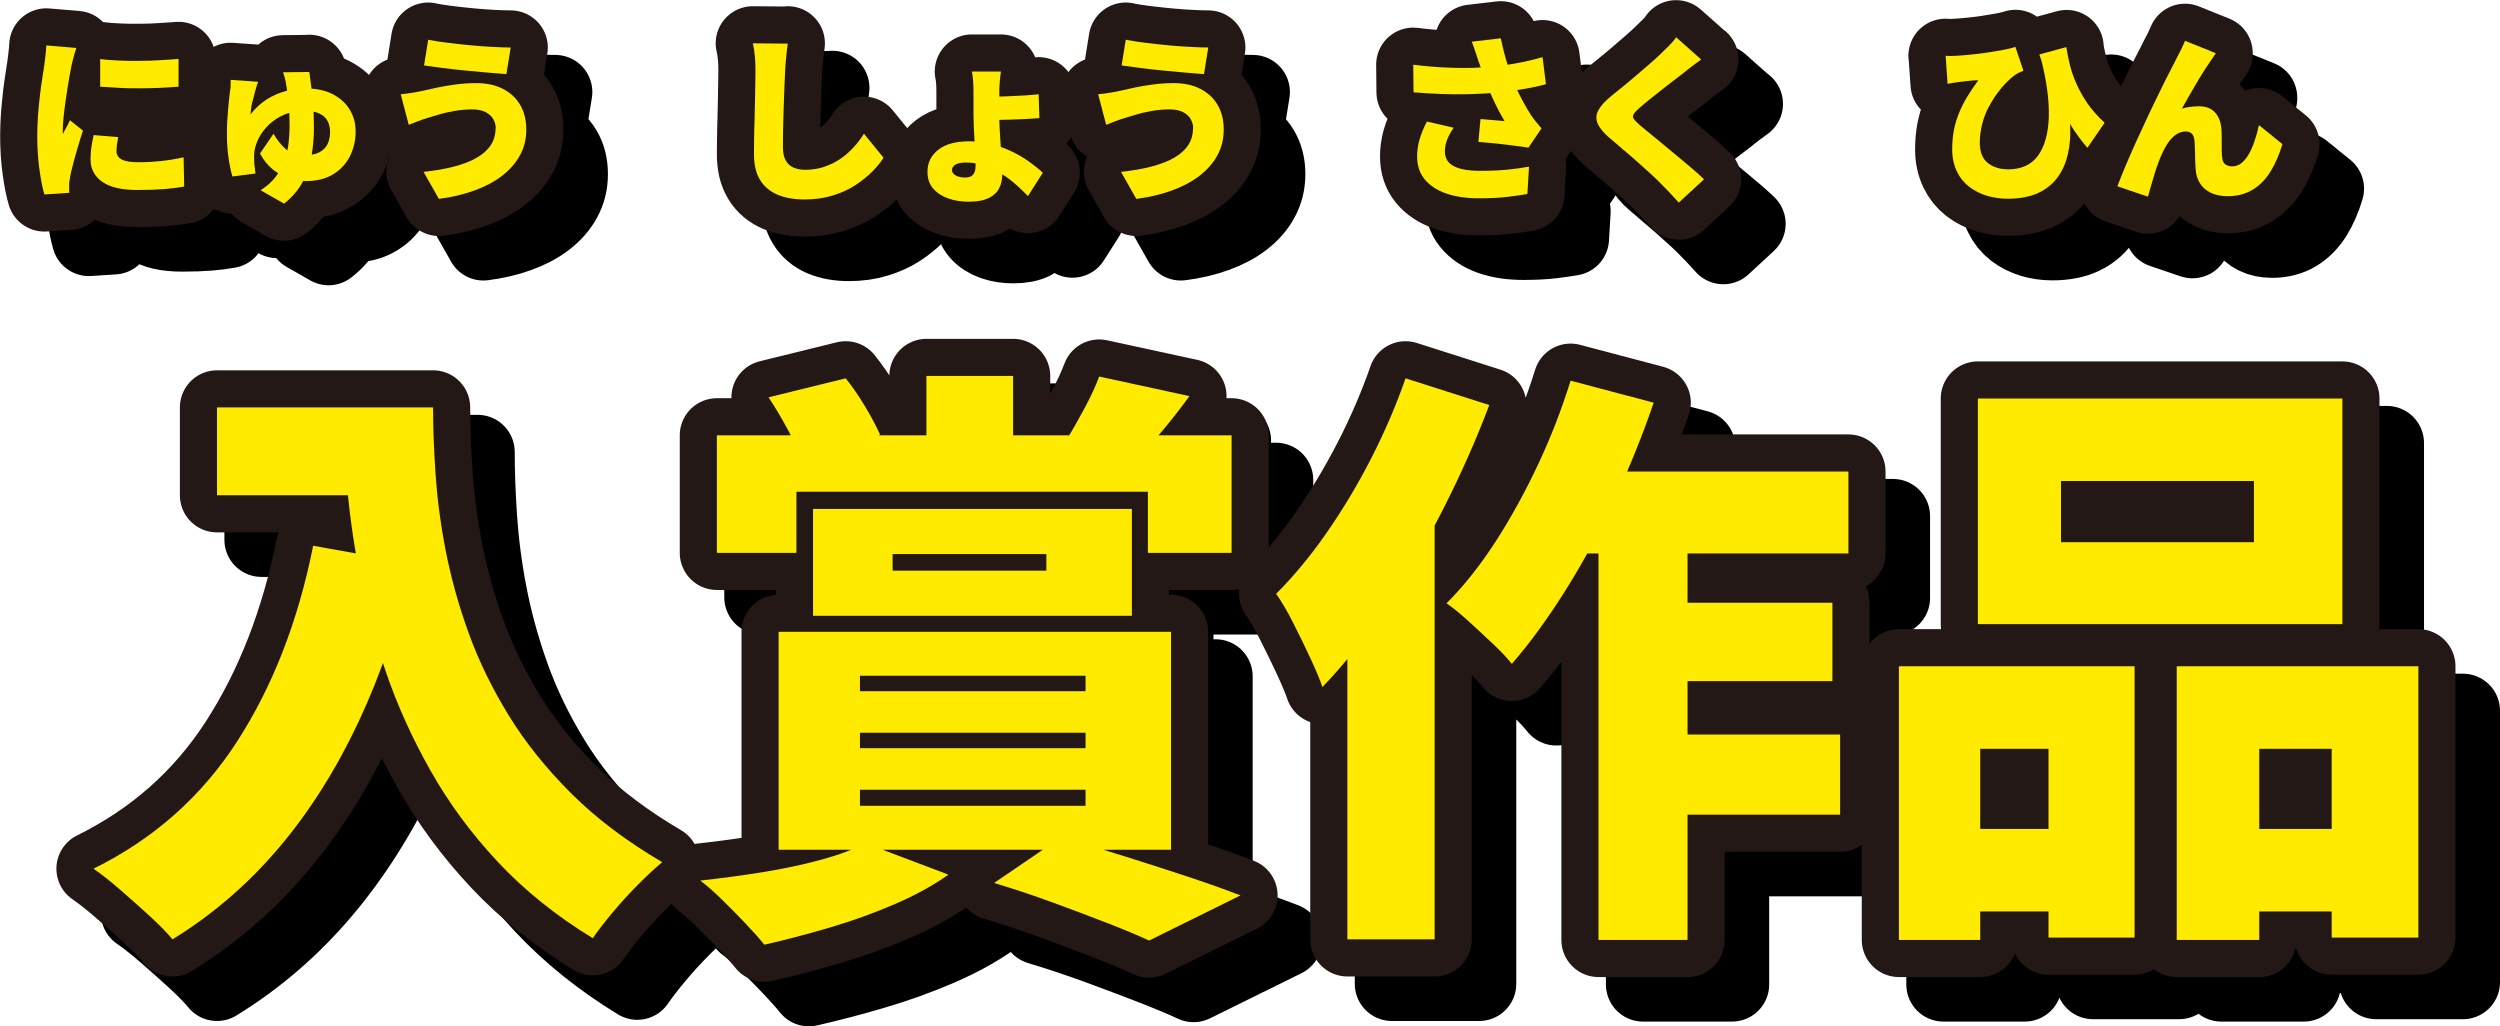 <?xml version="1.0" encoding="UTF-8"?><svg id="b" xmlns="http://www.w3.org/2000/svg" viewBox="0 0 168.44 69.15"><defs><style>.d{stroke:#000;}.d,.e{fill:none;stroke-linecap:round;stroke-linejoin:round;stroke-width:5px;}.e{stroke:#231815;}.f{fill:#ffeb00;}</style></defs><g id="c"><path class="d" d="M24.1,39.77l6.68,1.2c-.91,3.89-2.11,7.45-3.62,10.66-1.51,3.21-3.3,6.05-5.38,8.5s-4.47,4.51-7.16,6.16c-.35-.43-.85-.94-1.5-1.54-.65-.6-1.33-1.2-2.02-1.8-.69-.6-1.29-1.07-1.8-1.42,4.05-2,7.28-4.86,9.68-8.58s4.11-8.11,5.12-13.18ZM17.62,30.45h11.36v5.92h-11.36v-5.92ZM26.14,30.45h6.04c0,1.31.05,2.78.16,4.42.11,1.64.33,3.37.68,5.18.35,1.81.86,3.67,1.54,5.56.68,1.89,1.59,3.76,2.72,5.6,1.13,1.84,2.55,3.6,4.24,5.28,1.69,1.68,3.73,3.21,6.1,4.6-.43.35-.95.83-1.56,1.44-.61.61-1.2,1.25-1.76,1.92-.56.67-1.01,1.25-1.36,1.76-2.45-1.49-4.58-3.2-6.38-5.12-1.8-1.92-3.32-3.98-4.56-6.18-1.24-2.2-2.25-4.43-3.02-6.7-.77-2.27-1.37-4.49-1.78-6.66-.41-2.17-.69-4.21-.84-6.12-.15-1.91-.22-3.57-.22-4.98Z"/><path class="d" d="M61.3,59.81l5.6,2.12c-1.01.72-2.21,1.38-3.6,1.98-1.39.6-2.85,1.13-4.38,1.58-1.53.45-3.01.84-4.42,1.16-.32-.4-.75-.88-1.28-1.44-.53-.56-1.07-1.1-1.6-1.62-.53-.52-1.01-.94-1.44-1.26,1.44-.16,2.87-.35,4.28-.58,1.41-.23,2.72-.51,3.92-.84,1.2-.33,2.17-.7,2.92-1.1ZM51.3,32.33h34.68v7.92h-5.64v-4.12h-23.68v4.12h-5.36v-7.92ZM54.78,29.77l5.2-1.28c.45.56.89,1.2,1.32,1.92.43.72.76,1.35,1,1.88l-5.32,1.64c-.19-.56-.49-1.23-.92-2.02-.43-.79-.85-1.5-1.28-2.14ZM55.46,45.57h26.44v14.68h-26.44v-14.68ZM57.78,37.29h21.48v7.2h-21.48v-7.2ZM60.94,48.53v1.04h15.2v-1.04h-15.2ZM60.94,52.37v1.04h15.2v-1.04h-15.2ZM60.94,56.21v1.08h15.2v-1.08h-15.2ZM63.14,40.33v1.12h10.36v-1.12h-10.36ZM65.42,28.33h5.84v6.84h-5.84v-6.84ZM69.98,62.49l4.52-3.08c1.39.4,2.83.83,4.32,1.3,1.49.47,2.92.93,4.28,1.38,1.36.45,2.52.87,3.48,1.24l-6.16,3.04c-.75-.35-1.69-.74-2.82-1.18-1.13-.44-2.35-.9-3.66-1.38-1.31-.48-2.63-.92-3.96-1.32ZM77.06,28.37l6.08,1.32c-.64.88-1.27,1.68-1.88,2.4-.61.72-1.16,1.35-1.64,1.88l-4.8-1.28c.4-.64.81-1.36,1.24-2.16.43-.8.76-1.52,1-2.16Z"/><path class="d" d="M97.7,28.49l5.64,1.8c-.85,2.27-1.87,4.57-3.06,6.92-1.19,2.35-2.47,4.56-3.86,6.64-1.39,2.08-2.83,3.89-4.32,5.44-.16-.48-.43-1.12-.8-1.92-.37-.8-.77-1.61-1.18-2.42-.41-.81-.79-1.46-1.14-1.94,1.17-1.17,2.3-2.53,3.38-4.08,1.08-1.55,2.08-3.21,3-5,.92-1.79,1.7-3.6,2.34-5.44ZM93.78,39.97l5.88-5.88v32.2h-5.88v-26.32ZM108.82,28.65l5.6,1.48c-.75,2.19-1.63,4.37-2.64,6.54-1.01,2.17-2.11,4.21-3.3,6.1-1.19,1.89-2.39,3.55-3.62,4.96-.29-.37-.71-.82-1.26-1.34-.55-.52-1.1-1.03-1.66-1.54s-1.05-.91-1.48-1.2c1.17-1.17,2.28-2.57,3.32-4.18,1.04-1.61,1.99-3.35,2.86-5.2.87-1.85,1.59-3.73,2.18-5.62ZM108.26,34.77h19.28v5.52h-22.04l2.76-5.52ZM110.7,36.61h6v29.72h-6v-29.72ZM113.62,52.49h13.36v5.4h-13.36v-5.4ZM113.66,43.61h12.8v5.28h-12.8v-5.28Z"/><path class="d" d="M130.94,47.89h15.88v18.28h-5.8v-12.72h-4.6v12.88h-5.48v-18.44ZM133.34,58.85h10.12v5.56h-10.12v-5.56ZM136.26,29.85h24.56v15.2h-24.56v-15.2ZM141.86,35.41v4.12h13v-4.12h-13ZM149.66,47.89h16.28v18.28h-5.84v-12.72h-4.88v12.88h-5.56v-18.44ZM152.26,58.85h10.84v5.56h-10.84v-5.56Z"/><path d="M24.1,39.77l6.68,1.2c-.91,3.89-2.11,7.45-3.62,10.66-1.51,3.21-3.3,6.05-5.38,8.5s-4.47,4.51-7.16,6.16c-.35-.43-.85-.94-1.5-1.54-.65-.6-1.33-1.2-2.02-1.8-.69-.6-1.29-1.07-1.8-1.42,4.05-2,7.28-4.86,9.68-8.58s4.11-8.11,5.12-13.18ZM17.62,30.45h11.36v5.92h-11.36v-5.92ZM26.14,30.45h6.04c0,1.31.05,2.78.16,4.42.11,1.64.33,3.37.68,5.18.35,1.81.86,3.67,1.54,5.56.68,1.89,1.59,3.76,2.72,5.6,1.13,1.84,2.55,3.6,4.24,5.28,1.69,1.68,3.73,3.21,6.1,4.6-.43.35-.95.83-1.56,1.44-.61.61-1.2,1.25-1.76,1.92-.56.67-1.01,1.25-1.36,1.76-2.45-1.49-4.58-3.2-6.38-5.12-1.8-1.92-3.32-3.98-4.56-6.18-1.24-2.2-2.25-4.43-3.02-6.7-.77-2.27-1.37-4.49-1.78-6.66-.41-2.17-.69-4.21-.84-6.12-.15-1.91-.22-3.57-.22-4.98Z"/><path d="M61.3,59.81l5.6,2.12c-1.01.72-2.21,1.38-3.6,1.98-1.39.6-2.85,1.13-4.38,1.58-1.53.45-3.01.84-4.42,1.16-.32-.4-.75-.88-1.28-1.44-.53-.56-1.07-1.1-1.6-1.62-.53-.52-1.01-.94-1.44-1.26,1.44-.16,2.87-.35,4.28-.58,1.41-.23,2.72-.51,3.92-.84,1.2-.33,2.17-.7,2.92-1.1ZM51.3,32.33h34.68v7.92h-5.64v-4.12h-23.68v4.12h-5.36v-7.92ZM54.78,29.77l5.2-1.28c.45.56.89,1.2,1.32,1.92.43.72.76,1.35,1,1.88l-5.32,1.64c-.19-.56-.49-1.23-.92-2.02-.43-.79-.85-1.5-1.28-2.14ZM55.46,45.57h26.44v14.68h-26.44v-14.68ZM57.78,37.29h21.48v7.2h-21.48v-7.2ZM60.94,48.53v1.04h15.2v-1.04h-15.2ZM60.94,52.37v1.04h15.2v-1.04h-15.2ZM60.94,56.21v1.08h15.2v-1.08h-15.2ZM63.14,40.33v1.12h10.36v-1.12h-10.36ZM65.42,28.33h5.84v6.84h-5.84v-6.84ZM69.98,62.49l4.52-3.08c1.39.4,2.83.83,4.32,1.3,1.49.47,2.92.93,4.28,1.38,1.36.45,2.52.87,3.48,1.24l-6.16,3.04c-.75-.35-1.69-.74-2.82-1.18-1.13-.44-2.35-.9-3.66-1.38-1.31-.48-2.63-.92-3.96-1.32ZM77.06,28.37l6.08,1.32c-.64.88-1.27,1.68-1.88,2.4-.61.72-1.16,1.35-1.64,1.88l-4.8-1.28c.4-.64.81-1.36,1.24-2.16.43-.8.76-1.52,1-2.16Z"/><path d="M97.7,28.49l5.64,1.8c-.85,2.27-1.87,4.57-3.06,6.92-1.19,2.35-2.47,4.56-3.86,6.64-1.39,2.08-2.83,3.89-4.32,5.44-.16-.48-.43-1.12-.8-1.92-.37-.8-.77-1.61-1.18-2.42-.41-.81-.79-1.46-1.14-1.94,1.17-1.17,2.3-2.53,3.38-4.08,1.08-1.55,2.08-3.21,3-5,.92-1.79,1.7-3.6,2.34-5.44ZM93.78,39.97l5.88-5.88v32.2h-5.88v-26.32ZM108.82,28.65l5.6,1.48c-.75,2.19-1.63,4.37-2.64,6.54-1.01,2.17-2.11,4.21-3.3,6.1-1.19,1.89-2.39,3.55-3.62,4.96-.29-.37-.71-.82-1.26-1.34-.55-.52-1.1-1.03-1.66-1.54s-1.05-.91-1.48-1.2c1.17-1.17,2.28-2.57,3.32-4.18,1.04-1.61,1.99-3.35,2.86-5.2.87-1.85,1.59-3.73,2.18-5.62ZM108.26,34.77h19.28v5.52h-22.04l2.76-5.52ZM110.7,36.61h6v29.72h-6v-29.72ZM113.62,52.49h13.36v5.4h-13.36v-5.4ZM113.66,43.61h12.8v5.28h-12.8v-5.28Z"/><path d="M130.94,47.89h15.88v18.28h-5.8v-12.72h-4.6v12.88h-5.48v-18.44ZM133.34,58.85h10.12v5.56h-10.12v-5.56ZM136.26,29.85h24.56v15.2h-24.56v-15.2ZM141.86,35.41v4.12h13v-4.12h-13ZM149.66,47.89h16.28v18.28h-5.84v-12.72h-4.88v12.88h-5.56v-18.44ZM152.26,58.85h10.84v5.56h-10.84v-5.56Z"/><path class="e" d="M21.1,36.77l6.68,1.2c-.91,3.89-2.11,7.45-3.62,10.66-1.51,3.21-3.3,6.05-5.38,8.5s-4.47,4.51-7.16,6.16c-.35-.43-.85-.94-1.5-1.54-.65-.6-1.33-1.2-2.02-1.8-.69-.6-1.29-1.07-1.8-1.42,4.05-2,7.28-4.86,9.68-8.58s4.11-8.11,5.12-13.18ZM14.62,27.45h11.36v5.92h-11.36v-5.92ZM23.14,27.45h6.04c0,1.31.05,2.78.16,4.42.11,1.64.33,3.37.68,5.18.35,1.81.86,3.67,1.54,5.56.68,1.89,1.59,3.76,2.72,5.6,1.13,1.84,2.55,3.6,4.24,5.28,1.69,1.68,3.73,3.21,6.1,4.6-.43.35-.95.83-1.56,1.44-.61.61-1.2,1.25-1.76,1.92-.56.67-1.01,1.25-1.36,1.76-2.45-1.49-4.58-3.2-6.38-5.12-1.8-1.92-3.32-3.98-4.56-6.18-1.24-2.2-2.25-4.43-3.02-6.7-.77-2.27-1.37-4.49-1.78-6.66-.41-2.17-.69-4.21-.84-6.12-.15-1.91-.22-3.57-.22-4.98Z"/><path class="e" d="M58.3,56.81l5.6,2.12c-1.01.72-2.21,1.38-3.6,1.98-1.39.6-2.85,1.13-4.38,1.58-1.53.45-3.01.84-4.42,1.16-.32-.4-.75-.88-1.28-1.44-.53-.56-1.07-1.1-1.6-1.62-.53-.52-1.01-.94-1.44-1.26,1.44-.16,2.87-.35,4.28-.58,1.41-.23,2.72-.51,3.92-.84,1.2-.33,2.17-.7,2.92-1.1ZM48.3,29.33h34.68v7.92h-5.64v-4.12h-23.68v4.12h-5.36v-7.92ZM51.78,26.77l5.2-1.28c.45.56.89,1.2,1.32,1.92.43.72.76,1.35,1,1.88l-5.32,1.64c-.19-.56-.49-1.23-.92-2.02-.43-.79-.85-1.5-1.28-2.14ZM52.46,42.57h26.44v14.68h-26.44v-14.68ZM54.78,34.29h21.48v7.2h-21.48v-7.2ZM57.94,45.53v1.04h15.2v-1.04h-15.2ZM57.94,49.37v1.04h15.2v-1.04h-15.2ZM57.94,53.21v1.08h15.2v-1.08h-15.2ZM60.14,37.33v1.12h10.36v-1.12h-10.36ZM62.42,25.33h5.84v6.84h-5.84v-6.84ZM66.98,59.49l4.52-3.08c1.39.4,2.83.83,4.32,1.3,1.49.47,2.92.93,4.28,1.38,1.36.45,2.52.87,3.48,1.24l-6.16,3.04c-.75-.35-1.69-.74-2.82-1.18-1.13-.44-2.35-.9-3.66-1.38-1.31-.48-2.63-.92-3.96-1.32ZM74.06,25.37l6.08,1.32c-.64.88-1.27,1.68-1.88,2.4-.61.72-1.16,1.35-1.64,1.88l-4.8-1.28c.4-.64.81-1.36,1.24-2.16.43-.8.76-1.52,1-2.16Z"/><path class="e" d="M94.7,25.49l5.64,1.8c-.85,2.27-1.87,4.57-3.06,6.92-1.19,2.35-2.47,4.56-3.86,6.64-1.39,2.08-2.83,3.89-4.32,5.44-.16-.48-.43-1.12-.8-1.92-.37-.8-.77-1.61-1.18-2.42-.41-.81-.79-1.46-1.14-1.94,1.17-1.17,2.3-2.53,3.38-4.08,1.08-1.55,2.08-3.21,3-5,.92-1.79,1.7-3.6,2.34-5.44ZM90.78,36.97l5.88-5.88v32.2h-5.88v-26.32ZM105.82,25.65l5.6,1.48c-.75,2.19-1.63,4.37-2.64,6.54-1.01,2.17-2.11,4.21-3.3,6.1-1.19,1.89-2.39,3.55-3.62,4.96-.29-.37-.71-.82-1.26-1.34-.55-.52-1.1-1.03-1.66-1.54s-1.05-.91-1.48-1.2c1.17-1.17,2.28-2.57,3.32-4.18,1.04-1.61,1.99-3.35,2.86-5.2.87-1.85,1.59-3.73,2.18-5.62ZM105.26,31.77h19.28v5.52h-22.04l2.76-5.52ZM107.7,33.61h6v29.72h-6v-29.72ZM110.62,49.49h13.36v5.4h-13.36v-5.4ZM110.66,40.61h12.8v5.28h-12.8v-5.28Z"/><path class="e" d="M127.94,44.89h15.88v18.28h-5.8v-12.72h-4.6v12.88h-5.48v-18.44ZM130.34,55.85h10.12v5.56h-10.12v-5.56ZM133.26,26.85h24.56v15.2h-24.56v-15.2ZM138.86,32.41v4.12h13v-4.12h-13ZM146.66,44.89h16.28v18.28h-5.84v-12.72h-4.88v12.88h-5.56v-18.44ZM149.26,55.85h10.84v5.56h-10.84v-5.56Z"/><path class="f" d="M21.1,36.77l6.68,1.2c-.91,3.89-2.11,7.45-3.62,10.66-1.51,3.21-3.3,6.05-5.38,8.5s-4.47,4.51-7.16,6.16c-.35-.43-.85-.94-1.5-1.54-.65-.6-1.33-1.2-2.02-1.8-.69-.6-1.29-1.07-1.8-1.42,4.05-2,7.28-4.86,9.68-8.58s4.11-8.11,5.12-13.18ZM14.62,27.45h11.36v5.92h-11.36v-5.92ZM23.14,27.45h6.04c0,1.31.05,2.78.16,4.42.11,1.64.33,3.37.68,5.18.35,1.81.86,3.67,1.54,5.56.68,1.89,1.59,3.76,2.72,5.6,1.13,1.84,2.55,3.6,4.24,5.28,1.69,1.68,3.73,3.21,6.1,4.6-.43.35-.95.83-1.56,1.44-.61.61-1.2,1.25-1.76,1.92-.56.67-1.01,1.25-1.36,1.76-2.45-1.49-4.58-3.2-6.38-5.12-1.8-1.92-3.32-3.98-4.56-6.18-1.24-2.2-2.25-4.43-3.02-6.7-.77-2.27-1.37-4.49-1.78-6.66-.41-2.17-.69-4.21-.84-6.12-.15-1.91-.22-3.57-.22-4.98Z"/><path class="f" d="M58.3,56.81l5.6,2.12c-1.01.72-2.21,1.38-3.6,1.98-1.39.6-2.85,1.13-4.38,1.58-1.53.45-3.01.84-4.42,1.16-.32-.4-.75-.88-1.28-1.44-.53-.56-1.07-1.1-1.6-1.62-.53-.52-1.01-.94-1.44-1.26,1.44-.16,2.87-.35,4.28-.58,1.41-.23,2.72-.51,3.92-.84,1.2-.33,2.17-.7,2.92-1.1ZM48.3,29.33h34.68v7.92h-5.64v-4.12h-23.68v4.12h-5.36v-7.92ZM51.78,26.77l5.2-1.28c.45.56.89,1.2,1.32,1.92.43.72.76,1.35,1,1.88l-5.32,1.64c-.19-.56-.49-1.23-.92-2.02-.43-.79-.85-1.5-1.28-2.14ZM52.46,42.57h26.44v14.68h-26.44v-14.68ZM54.78,34.29h21.48v7.2h-21.48v-7.2ZM57.94,45.53v1.04h15.2v-1.04h-15.2ZM57.94,49.37v1.04h15.2v-1.04h-15.2ZM57.94,53.21v1.08h15.2v-1.08h-15.2ZM60.14,37.33v1.12h10.36v-1.12h-10.36ZM62.42,25.33h5.84v6.84h-5.84v-6.84ZM66.98,59.49l4.52-3.08c1.39.4,2.83.83,4.32,1.3,1.49.47,2.92.93,4.28,1.38,1.36.45,2.52.87,3.48,1.24l-6.16,3.04c-.75-.35-1.69-.74-2.82-1.18-1.13-.44-2.35-.9-3.66-1.38-1.31-.48-2.63-.92-3.96-1.32ZM74.06,25.37l6.08,1.32c-.64.88-1.27,1.68-1.88,2.4-.61.72-1.16,1.35-1.64,1.88l-4.8-1.28c.4-.64.81-1.36,1.24-2.16.43-.8.76-1.52,1-2.16Z"/><path class="f" d="M94.7,25.49l5.64,1.8c-.85,2.27-1.87,4.57-3.06,6.92-1.19,2.35-2.47,4.56-3.86,6.64-1.39,2.08-2.83,3.89-4.32,5.44-.16-.48-.43-1.12-.8-1.92-.37-.8-.77-1.61-1.18-2.42-.41-.81-.79-1.46-1.14-1.94,1.17-1.17,2.3-2.53,3.38-4.08,1.08-1.55,2.08-3.21,3-5,.92-1.79,1.7-3.6,2.34-5.44ZM90.78,36.97l5.88-5.88v32.2h-5.88v-26.32ZM105.82,25.65l5.6,1.48c-.75,2.19-1.63,4.37-2.64,6.54-1.01,2.17-2.11,4.21-3.3,6.1-1.19,1.89-2.39,3.55-3.62,4.96-.29-.37-.71-.82-1.26-1.34-.55-.52-1.1-1.03-1.66-1.54s-1.05-.91-1.48-1.2c1.17-1.17,2.28-2.57,3.32-4.18,1.04-1.61,1.99-3.35,2.86-5.2.87-1.85,1.59-3.73,2.18-5.62ZM105.26,31.77h19.28v5.52h-22.04l2.76-5.52ZM107.7,33.61h6v29.72h-6v-29.72ZM110.62,49.49h13.36v5.4h-13.36v-5.4ZM110.66,40.61h12.8v5.28h-12.8v-5.28Z"/><path class="f" d="M127.94,44.89h15.88v18.28h-5.8v-12.72h-4.6v12.88h-5.48v-18.44ZM130.34,55.85h10.12v5.56h-10.12v-5.56ZM133.26,26.85h24.56v15.2h-24.56v-15.2ZM138.86,32.41v4.12h13v-4.12h-13ZM146.66,44.89h16.28v18.28h-5.84v-12.72h-4.88v12.88h-5.56v-18.44ZM149.26,55.85h10.84v5.56h-10.84v-5.56Z"/><path class="d" d="M8.14,6.24c-.03.09-.07.22-.12.38-.05.17-.09.33-.13.49-.04.16-.07.28-.08.35-.02.13-.06.32-.11.58-.05.26-.1.55-.15.88-.05.33-.1.67-.15,1.02s-.09.68-.12,1c-.03.32-.05.59-.05.81v.13c0,.07,0,.12.01.14.06-.11.11-.22.16-.31s.1-.19.16-.29c.05-.1.1-.21.15-.32l.88.7c-.12.36-.24.74-.35,1.13-.12.39-.22.76-.31,1.1-.09.34-.16.63-.2.85-.02.09-.03.19-.05.31s-.02.21-.02.26v.25c0,.1,0,.2.01.29l-1.68.11c-.12-.4-.23-.95-.33-1.66s-.15-1.47-.15-2.29c0-.46.02-.92.05-1.38.04-.46.08-.91.13-1.34.05-.43.1-.81.16-1.16.05-.34.09-.63.13-.85.02-.18.05-.4.08-.65.03-.25.05-.48.06-.71l2.03.17ZM10.97,12.23c-.04.19-.07.36-.09.5s-.03.3-.03.46c0,.13.03.24.1.34s.16.17.28.23c.12.06.28.1.46.13.18.03.4.04.65.04.54,0,1.04-.03,1.51-.08.47-.05.97-.13,1.52-.25l.04,1.97c-.39.07-.84.13-1.34.17s-1.11.06-1.82.06c-1.05,0-1.83-.18-2.36-.55-.52-.37-.79-.87-.79-1.51,0-.26.02-.52.05-.78.04-.26.09-.55.16-.86l1.66.14ZM9.74,6.98c.39.05.82.08,1.3.1.47.02.95.03,1.43.02.48,0,.95-.02,1.39-.05s.83-.05,1.17-.08v1.87c-.39.03-.81.06-1.26.08-.45.02-.9.03-1.37.03s-.92,0-1.37-.03-.88-.05-1.28-.08v-1.86Z"/><path class="d" d="M20.38,8.54c-.05.13-.09.26-.13.4-.04.14-.07.24-.09.32-.02.1-.05.21-.08.32-.03.11-.06.22-.09.34-.03.12-.05.25-.07.38-.02.13-.03.27-.04.41.32-.42.69-.76,1.1-1.02.41-.26.85-.44,1.3-.56.46-.12.9-.17,1.34-.17.7,0,1.29.13,1.79.38.5.26.88.6,1.15,1.04s.4.93.4,1.49c0,.59-.13,1.14-.38,1.65-.26.51-.63.92-1.13,1.22-.5.31-1.12.46-1.85.46-.38,0-.77-.07-1.16-.2-.39-.13-.76-.34-1.09-.61s-.61-.63-.83-1.05l.91-1.33c.23.42.51.76.83,1.04.32.28.74.41,1.25.41.42,0,.76-.07,1.01-.2.25-.13.43-.32.55-.55.11-.24.17-.51.17-.83,0-.27-.06-.51-.17-.73-.11-.21-.29-.38-.55-.5s-.59-.19-1-.19c-.5,0-.96.09-1.36.26-.4.17-.74.4-1.03.67-.29.28-.52.57-.68.89-.17.32-.27.63-.31.94,0,.08-.01.15-.02.2,0,.06,0,.12,0,.19,0,.05,0,.14.01.28,0,.14.02.29.04.44.02.15.03.27.05.36l-1.56.2c-.11-.37-.2-.8-.27-1.31-.07-.5-.1-1-.1-1.49,0-.31,0-.61.02-.91s.04-.57.06-.83c.02-.26.05-.5.07-.72s.05-.4.07-.56c.02-.11.03-.23.03-.37,0-.13,0-.24,0-.32l1.85.13ZM23.84,7.84c.04.25.08.57.13.97.05.4.09.85.13,1.34.04.49.05.99.05,1.51,0,.58-.05,1.18-.15,1.79-.1.61-.29,1.2-.58,1.76s-.72,1.07-1.28,1.51l-1.58-.9c.45-.29.8-.61,1.06-.97.26-.36.45-.73.58-1.12.13-.39.21-.77.25-1.16s.06-.74.06-1.08c0-.53-.02-1.05-.07-1.58-.05-.52-.11-.97-.18-1.34-.02-.13-.05-.25-.08-.35-.03-.11-.07-.23-.11-.35l1.78-.02Z"/><path class="d" d="M36.4,11.64c0-.22-.06-.43-.17-.62-.11-.19-.28-.35-.52-.47s-.53-.18-.89-.18c-.42,0-.83.04-1.23.11-.4.07-.75.15-1.06.25-.31.09-.56.17-.74.22-.17.05-.37.12-.61.21-.24.09-.45.17-.64.25l-.54-2.06c.22-.02.47-.05.73-.09s.5-.09.7-.13c.3-.07.65-.15,1.03-.23.38-.08.8-.15,1.25-.21.45-.06.91-.09,1.38-.09.67,0,1.26.12,1.76.37.5.25.9.6,1.18,1.07.28.46.43,1.02.43,1.68s-.14,1.22-.43,1.75c-.28.52-.69.98-1.21,1.38s-1.15.73-1.87.99c-.72.26-1.51.45-2.38.56l-1.03-1.82c.75-.08,1.43-.2,2.03-.35.6-.16,1.11-.35,1.53-.59s.74-.52.96-.85c.22-.33.33-.71.33-1.14ZM31.86,5.68c.36.07.79.14,1.28.2s1.01.12,1.54.17c.53.05,1.04.09,1.52.11.48.03.88.04,1.21.04l-.29,1.79c-.36-.02-.78-.06-1.27-.1s-.99-.09-1.52-.14c-.52-.05-1.03-.11-1.51-.17s-.9-.12-1.25-.17l.28-1.74Z"/><path class="d" d="M56.08,5.92c-.04.28-.08.59-.11.92-.03.34-.06.64-.07.9-.02.31-.03.69-.05,1.15-.02.45-.03.92-.05,1.42-.02.49-.03.97-.04,1.43s-.01.85-.01,1.18c0,.38.07.69.2.91.13.22.31.38.53.47.22.09.47.14.74.14.46,0,.89-.06,1.28-.19s.75-.3,1.08-.52c.33-.22.63-.48.9-.77s.52-.61.73-.95l1.32,1.62c-.18.29-.43.59-.75.92-.32.32-.7.63-1.14.92-.44.29-.95.52-1.53.7-.58.18-1.21.27-1.91.27s-1.3-.11-1.81-.32c-.51-.22-.91-.55-1.18-1-.28-.45-.41-1.03-.41-1.72,0-.3,0-.66.01-1.07,0-.41.02-.84.03-1.3.01-.45.02-.89.03-1.33,0-.43.02-.82.02-1.16,0-.34.01-.6.01-.77,0-.33-.01-.65-.04-.97-.03-.32-.07-.61-.14-.88l2.34.02Z"/><path class="d" d="M70.44,7.83c-.02.13-.05.31-.07.56-.02.24-.04.49-.04.73v1.75c0,.24.01.54.03.9.02.36.04.74.07,1.13.02.39.05.76.07,1.09s.03.6.03.79c0,.31-.07.61-.2.88-.13.28-.36.5-.69.67-.33.17-.79.26-1.38.26-.49,0-.94-.07-1.37-.22-.42-.15-.76-.37-1.02-.67s-.38-.68-.38-1.13c0-.62.25-1.11.74-1.49s1.19-.56,2.08-.56c.54,0,1.06.07,1.55.2.49.14.95.31,1.38.52.43.21.81.44,1.15.69s.63.48.87.71l-1,1.57c-.23-.24-.5-.49-.79-.76-.3-.26-.62-.51-.97-.73-.35-.22-.73-.41-1.13-.55-.4-.14-.83-.22-1.29-.22-.32,0-.56.05-.71.14-.15.1-.23.22-.23.37,0,.14.08.26.25.36.17.1.38.14.64.14.24,0,.42-.06.53-.19.11-.12.17-.32.17-.59,0-.23,0-.5-.02-.79-.01-.3-.03-.6-.05-.92s-.04-.63-.05-.94c-.01-.31-.02-.59-.02-.83v-1.57c0-.26-.01-.52-.03-.76-.02-.24-.05-.42-.08-.55h1.96ZM69.56,9.52c.13,0,.33,0,.59-.01.27,0,.57-.02.9-.03.33-.01.67-.03,1.01-.05.34-.02.65-.05.92-.08l.05,1.61c-.27.02-.58.04-.92.06-.34.02-.68.03-1.02.04-.34.01-.64.02-.91.02-.27,0-.47,0-.61,0v-1.57Z"/><path class="d" d="M83.39,11.64c0-.22-.06-.43-.17-.62-.11-.19-.28-.35-.52-.47s-.53-.18-.89-.18c-.42,0-.83.04-1.23.11-.4.07-.75.15-1.06.25-.31.09-.56.17-.74.22-.17.05-.37.12-.61.21-.24.09-.45.17-.64.25l-.54-2.06c.22-.02.47-.05.73-.09s.5-.09.7-.13c.3-.07.65-.15,1.03-.23.38-.08.8-.15,1.25-.21.45-.06.91-.09,1.38-.09.67,0,1.26.12,1.76.37.5.25.9.6,1.18,1.07.28.46.43,1.02.43,1.68s-.14,1.22-.43,1.75c-.28.52-.69.98-1.21,1.38s-1.15.73-1.87.99c-.72.26-1.51.45-2.38.56l-1.03-1.82c.75-.08,1.43-.2,2.03-.35.6-.16,1.11-.35,1.53-.59s.74-.52.96-.85c.22-.33.33-.71.33-1.14ZM78.86,5.68c.36.07.79.14,1.28.2s1.01.12,1.54.17c.53.05,1.04.09,1.52.11.48.03.88.04,1.21.04l-.29,1.79c-.36-.02-.78-.06-1.27-.1s-.99-.09-1.52-.14c-.52-.05-1.03-.11-1.51-.17s-.9-.12-1.25-.17l.28-1.74Z"/><path class="d" d="M98.22,7.36c.79.1,1.52.16,2.19.19.67.03,1.29.04,1.86.02.57-.02,1.1-.06,1.59-.11.38-.05.75-.1,1.1-.16.35-.06.69-.13,1.01-.2.33-.08.65-.16.96-.25l.23,1.82c-.25.07-.52.14-.82.2s-.61.12-.93.17c-.32.05-.65.1-.99.14-.82.1-1.73.15-2.71.17-.98.02-2.14-.02-3.47-.13l-.02-1.86ZM100.95,11.6c-.2.28-.35.55-.45.82s-.15.53-.15.77c0,.46.2.8.61,1.01.4.21,1,.31,1.78.31.68,0,1.29-.03,1.83-.08.54-.06,1.02-.12,1.45-.2l-.11,1.84c-.32.06-.76.12-1.31.19-.56.07-1.21.1-1.97.1-.85,0-1.58-.11-2.21-.33-.62-.22-1.1-.54-1.44-.96-.34-.42-.5-.93-.5-1.52,0-.38.05-.76.16-1.14.11-.38.27-.78.5-1.22l1.82.42ZM102.58,7.01c-.05-.14-.11-.32-.18-.54-.07-.22-.15-.44-.24-.66l1.96-.23c.07.35.15.69.23,1s.17.62.27.91c.1.29.19.56.29.82.18.49.4.96.64,1.41.24.45.44.79.6,1.03.11.17.23.33.35.47.12.15.24.29.36.43l-.88,1.3c-.18-.03-.41-.07-.68-.1-.27-.04-.56-.07-.87-.11-.31-.04-.63-.07-.94-.1-.32-.03-.61-.06-.88-.08l.14-1.54c.18.02.38.03.59.05.21.02.4.03.59.05.18.02.33.03.44.04-.13-.22-.26-.47-.41-.74-.14-.27-.28-.56-.42-.86-.14-.3-.26-.61-.38-.92-.13-.33-.24-.63-.33-.9s-.17-.51-.25-.71Z"/><path class="d" d="M117.63,7c-.22.16-.44.32-.64.47-.2.15-.38.3-.54.43-.19.14-.42.32-.68.52-.26.2-.54.41-.82.64-.28.22-.56.44-.82.65-.26.21-.49.4-.68.57-.19.17-.32.3-.38.41s-.06.21,0,.31c.07.1.2.24.39.41.16.14.37.31.64.53.27.22.56.46.89.73.32.27.66.54,1,.83.34.28.67.56.99.83s.59.52.83.75l-1.7,1.57c-.38-.43-.78-.85-1.18-1.25-.17-.18-.39-.39-.67-.65-.28-.26-.58-.53-.91-.82s-.66-.58-1-.86c-.33-.29-.63-.55-.91-.78-.41-.35-.67-.68-.8-.97-.12-.3-.11-.59.05-.89.16-.3.45-.62.87-.96.24-.19.51-.41.8-.65.3-.24.6-.5.91-.76.31-.26.6-.51.88-.76.28-.24.52-.46.72-.65.21-.2.41-.4.61-.6.2-.2.35-.38.45-.54l1.69,1.5Z"/><path class="d" d="M134.08,6.76c.23.02.46.02.7,0,.3-.02.63-.04,1-.08.37-.04.75-.08,1.13-.14s.74-.12,1.07-.18c.33-.06.6-.13.81-.2l.54,1.61c-.09.03-.18.07-.29.12-.1.05-.2.1-.29.17-.18.13-.37.3-.58.51s-.42.46-.62.74c-.21.28-.4.6-.58.94s-.32.72-.42,1.12c-.1.4-.16.82-.16,1.26,0,.31.05.58.14.8.09.22.22.41.4.55s.37.25.61.32c.23.07.48.11.76.11.89,0,1.56-.31,2.01-.92.45-.62.69-1.48.73-2.6.03-1.12-.14-2.43-.53-3.94l1.72,2.68c.14.62.22,1.26.25,1.9.03.64-.02,1.25-.15,1.83s-.35,1.1-.67,1.55-.76.82-1.31,1.08c-.55.26-1.24.4-2.08.4-.49,0-.96-.07-1.4-.2-.45-.14-.85-.34-1.2-.61s-.63-.62-.83-1.04-.31-.91-.31-1.48c0-.45.04-.87.11-1.27.08-.4.19-.78.34-1.15.15-.37.33-.74.55-1.1.22-.37.47-.74.76-1.13-.13,0-.28,0-.44.02-.17.02-.33.03-.49.05-.16.02-.29.03-.39.05-.14.02-.26.03-.37.05s-.23.04-.38.07l-.13-1.87ZM142.22,6.18c.06.38.14.78.24,1.19s.25.84.44,1.27.44.88.74,1.32c.31.44.69.88,1.16,1.31l-1.16,1.69c-.43-.5-.84-1.06-1.22-1.69-.38-.63-.74-1.33-1.07-2.1-.33-.77-.65-1.6-.95-2.5l1.84-.5Z"/><path class="d" d="M152.28,6.62c-.06.08-.13.17-.19.27-.06.1-.13.19-.19.28-.15.22-.31.45-.47.71-.16.26-.33.53-.49.81-.16.28-.32.56-.48.83-.16.28-.31.54-.45.8.18-.06.37-.1.56-.12.19-.02.38-.04.58-.04.48,0,.85.14,1.1.43.26.28.4.69.43,1.21,0,.14.01.33.01.57s0,.47,0,.71c0,.24.02.44.04.59.02.2.1.34.23.42.13.08.27.12.43.12.22,0,.42-.07.6-.2.18-.14.35-.33.5-.58s.28-.55.4-.89c.12-.34.22-.71.31-1.11l1.58,1.28c-.21.71-.48,1.33-.81,1.86-.33.53-.74.94-1.21,1.22s-1.03.43-1.67.43c-.45,0-.83-.08-1.15-.24-.32-.16-.56-.37-.72-.64-.16-.26-.26-.56-.28-.88-.02-.21-.03-.44-.04-.71,0-.26-.01-.52-.02-.76,0-.24-.01-.42-.03-.55-.02-.18-.07-.33-.17-.43-.1-.1-.24-.15-.43-.15-.24,0-.46.08-.67.23-.21.15-.4.36-.56.62-.17.26-.32.56-.46.89-.07.18-.15.38-.23.61-.08.23-.16.47-.23.73-.07.25-.14.49-.21.72-.07.23-.13.43-.17.59l-2.06-.7c.15-.4.34-.86.55-1.37.22-.51.45-1.05.71-1.62.26-.57.52-1.13.78-1.69.26-.56.52-1.08.76-1.58.24-.5.46-.94.65-1.31.19-.37.34-.65.44-.85.08-.17.18-.37.3-.59s.24-.49.37-.79l2.06.83Z"/><path d="M8.14,6.24c-.03.09-.07.22-.12.38-.05.17-.09.33-.13.49-.04.16-.07.28-.08.35-.02.13-.06.32-.11.58-.05.26-.1.55-.15.88-.05.33-.1.67-.15,1.02s-.09.68-.12,1c-.03.32-.05.59-.05.81v.13c0,.07,0,.12.01.14.06-.11.11-.22.16-.31s.1-.19.16-.29c.05-.1.1-.21.15-.32l.88.7c-.12.36-.24.74-.35,1.13-.12.39-.22.76-.31,1.1-.09.34-.16.63-.2.85-.02.09-.03.19-.05.31s-.02.21-.02.26v.25c0,.1,0,.2.01.29l-1.68.11c-.12-.4-.23-.95-.33-1.66s-.15-1.47-.15-2.29c0-.46.02-.92.05-1.38.04-.46.08-.91.13-1.34.05-.43.1-.81.16-1.16.05-.34.09-.63.13-.85.02-.18.05-.4.08-.65.03-.25.05-.48.06-.71l2.03.17ZM10.97,12.23c-.04.19-.07.36-.09.5s-.03.3-.03.46c0,.13.03.24.1.34s.16.17.28.23c.12.06.28.1.46.13.18.03.4.04.65.04.54,0,1.04-.03,1.51-.08.47-.05.97-.13,1.52-.25l.04,1.97c-.39.07-.84.13-1.34.17s-1.11.06-1.82.06c-1.05,0-1.83-.18-2.36-.55-.52-.37-.79-.87-.79-1.51,0-.26.02-.52.05-.78.04-.26.09-.55.16-.86l1.66.14ZM9.74,6.98c.39.05.82.08,1.3.1.47.02.95.03,1.43.02.48,0,.95-.02,1.39-.05s.83-.05,1.17-.08v1.87c-.39.03-.81.06-1.26.08-.45.02-.9.03-1.37.03s-.92,0-1.37-.03-.88-.05-1.28-.08v-1.86Z"/><path d="M20.38,8.54c-.05.13-.09.26-.13.4-.04.14-.07.24-.09.32-.02.1-.05.21-.08.32-.03.11-.06.22-.09.34-.03.12-.05.25-.07.38-.02.13-.03.27-.04.41.32-.42.69-.76,1.1-1.02.41-.26.85-.44,1.3-.56.46-.12.9-.17,1.34-.17.7,0,1.29.13,1.79.38.5.26.88.6,1.15,1.04s.4.93.4,1.49c0,.59-.13,1.14-.38,1.65-.26.51-.63.92-1.13,1.22-.5.31-1.12.46-1.85.46-.38,0-.77-.07-1.16-.2-.39-.13-.76-.34-1.09-.61s-.61-.63-.83-1.05l.91-1.33c.23.42.51.76.83,1.04.32.28.74.41,1.25.41.42,0,.76-.07,1.01-.2.25-.13.43-.32.55-.55.11-.24.17-.51.17-.83,0-.27-.06-.51-.17-.73-.11-.21-.29-.38-.55-.5s-.59-.19-1-.19c-.5,0-.96.09-1.36.26-.4.17-.74.4-1.03.67-.29.28-.52.57-.68.89-.17.32-.27.63-.31.94,0,.08-.01.15-.02.2,0,.06,0,.12,0,.19,0,.05,0,.14.01.28,0,.14.02.29.04.44.02.15.03.27.05.36l-1.56.2c-.11-.37-.2-.8-.27-1.31-.07-.5-.1-1-.1-1.49,0-.31,0-.61.02-.91s.04-.57.06-.83c.02-.26.05-.5.07-.72s.05-.4.07-.56c.02-.11.03-.23.03-.37,0-.13,0-.24,0-.32l1.85.13ZM23.84,7.84c.04.25.08.57.13.97.05.4.09.85.13,1.34.04.49.05.99.05,1.51,0,.58-.05,1.18-.15,1.79-.1.61-.29,1.2-.58,1.76s-.72,1.07-1.28,1.51l-1.58-.9c.45-.29.8-.61,1.06-.97.26-.36.45-.73.58-1.12.13-.39.21-.77.25-1.16s.06-.74.06-1.08c0-.53-.02-1.05-.07-1.58-.05-.52-.11-.97-.18-1.34-.02-.13-.05-.25-.08-.35-.03-.11-.07-.23-.11-.35l1.78-.02Z"/><path d="M36.4,11.64c0-.22-.06-.43-.17-.62-.11-.19-.28-.35-.52-.47s-.53-.18-.89-.18c-.42,0-.83.04-1.23.11-.4.07-.75.15-1.06.25-.31.09-.56.17-.74.22-.17.05-.37.12-.61.21-.24.09-.45.17-.64.25l-.54-2.06c.22-.02.47-.05.73-.09s.5-.09.7-.13c.3-.07.65-.15,1.03-.23.38-.08.8-.15,1.25-.21.45-.06.91-.09,1.38-.09.67,0,1.26.12,1.76.37.5.25.9.6,1.18,1.07.28.46.43,1.02.43,1.68s-.14,1.22-.43,1.75c-.28.52-.69.98-1.21,1.38s-1.15.73-1.87.99c-.72.26-1.51.45-2.38.56l-1.03-1.82c.75-.08,1.43-.2,2.03-.35.6-.16,1.11-.35,1.53-.59s.74-.52.96-.85c.22-.33.33-.71.33-1.14ZM31.86,5.68c.36.07.79.14,1.28.2s1.01.12,1.54.17c.53.05,1.04.09,1.52.11.48.03.88.04,1.21.04l-.29,1.79c-.36-.02-.78-.06-1.27-.1s-.99-.09-1.52-.14c-.52-.05-1.03-.11-1.51-.17s-.9-.12-1.25-.17l.28-1.74Z"/><path d="M56.08,5.92c-.04.28-.08.59-.11.92-.03.34-.06.64-.07.9-.02.31-.03.69-.05,1.15-.02.45-.03.92-.05,1.42-.02.49-.03.97-.04,1.43s-.01.85-.01,1.18c0,.38.07.69.2.91.13.22.31.38.53.47.22.09.47.14.74.14.46,0,.89-.06,1.28-.19s.75-.3,1.08-.52c.33-.22.63-.48.9-.77s.52-.61.73-.95l1.32,1.62c-.18.29-.43.59-.75.92-.32.32-.7.63-1.14.92-.44.29-.95.52-1.53.7-.58.18-1.21.27-1.91.27s-1.3-.11-1.81-.32c-.51-.22-.91-.55-1.18-1-.28-.45-.41-1.03-.41-1.72,0-.3,0-.66.01-1.07,0-.41.02-.84.03-1.3.01-.45.02-.89.03-1.33,0-.43.02-.82.02-1.16,0-.34.01-.6.01-.77,0-.33-.01-.65-.04-.97-.03-.32-.07-.61-.14-.88l2.34.02Z"/><path d="M70.44,7.83c-.02.13-.05.31-.07.56-.02.24-.04.49-.04.73v1.75c0,.24.01.54.03.9.02.36.04.74.07,1.13.02.39.05.76.07,1.09s.03.6.03.79c0,.31-.07.61-.2.88-.13.28-.36.5-.69.67-.33.17-.79.26-1.38.26-.49,0-.94-.07-1.37-.22-.42-.15-.76-.37-1.02-.67s-.38-.68-.38-1.13c0-.62.25-1.11.74-1.49s1.19-.56,2.08-.56c.54,0,1.06.07,1.55.2.49.14.95.31,1.38.52.43.21.81.44,1.15.69s.63.48.87.71l-1,1.57c-.23-.24-.5-.49-.79-.76-.3-.26-.62-.51-.97-.73-.35-.22-.73-.41-1.13-.55-.4-.14-.83-.22-1.29-.22-.32,0-.56.05-.71.14-.15.1-.23.22-.23.37,0,.14.08.26.25.36.17.1.38.14.64.14.24,0,.42-.06.53-.19.11-.12.17-.32.17-.59,0-.23,0-.5-.02-.79-.01-.3-.03-.6-.05-.92s-.04-.63-.05-.94c-.01-.31-.02-.59-.02-.83v-1.57c0-.26-.01-.52-.03-.76-.02-.24-.05-.42-.08-.55h1.96ZM69.56,9.52c.13,0,.33,0,.59-.01.27,0,.57-.02.9-.03.33-.01.67-.03,1.01-.05.34-.02.65-.05.92-.08l.05,1.61c-.27.02-.58.04-.92.06-.34.02-.68.03-1.02.04-.34.01-.64.02-.91.02-.27,0-.47,0-.61,0v-1.57Z"/><path d="M83.39,11.64c0-.22-.06-.43-.17-.62-.11-.19-.28-.35-.52-.47s-.53-.18-.89-.18c-.42,0-.83.04-1.23.11-.4.07-.75.15-1.06.25-.31.09-.56.17-.74.22-.17.05-.37.12-.61.21-.24.09-.45.17-.64.25l-.54-2.06c.22-.02.47-.05.73-.09s.5-.09.7-.13c.3-.07.65-.15,1.03-.23.38-.08.8-.15,1.25-.21.45-.06.91-.09,1.38-.09.67,0,1.26.12,1.76.37.5.25.9.6,1.18,1.07.28.46.43,1.02.43,1.68s-.14,1.22-.43,1.75c-.28.52-.69.98-1.21,1.38s-1.15.73-1.87.99c-.72.26-1.51.45-2.38.56l-1.03-1.82c.75-.08,1.43-.2,2.03-.35.6-.16,1.11-.35,1.53-.59s.74-.52.96-.85c.22-.33.33-.71.33-1.14ZM78.86,5.68c.36.07.79.14,1.28.2s1.01.12,1.54.17c.53.05,1.04.09,1.52.11.48.03.88.04,1.21.04l-.29,1.79c-.36-.02-.78-.06-1.27-.1s-.99-.09-1.52-.14c-.52-.05-1.03-.11-1.51-.17s-.9-.12-1.25-.17l.28-1.74Z"/><path d="M98.22,7.36c.79.1,1.52.16,2.19.19.67.03,1.29.04,1.86.02.57-.02,1.1-.06,1.59-.11.38-.05.75-.1,1.1-.16.35-.06.69-.13,1.01-.2.33-.08.65-.16.96-.25l.23,1.82c-.25.07-.52.14-.82.2s-.61.12-.93.17c-.32.05-.65.1-.99.14-.82.1-1.73.15-2.71.17-.98.02-2.14-.02-3.47-.13l-.02-1.86ZM100.95,11.6c-.2.28-.35.55-.45.82s-.15.53-.15.77c0,.46.2.8.61,1.01.4.21,1,.31,1.78.31.68,0,1.29-.03,1.83-.08.54-.06,1.02-.12,1.45-.2l-.11,1.84c-.32.06-.76.12-1.31.19-.56.07-1.21.1-1.97.1-.85,0-1.58-.11-2.21-.33-.62-.22-1.1-.54-1.44-.96-.34-.42-.5-.93-.5-1.52,0-.38.05-.76.16-1.14.11-.38.27-.78.5-1.22l1.82.42ZM102.58,7.01c-.05-.14-.11-.32-.18-.54-.07-.22-.15-.44-.24-.66l1.96-.23c.07.35.15.69.23,1s.17.62.27.91c.1.29.19.56.29.82.18.49.4.96.64,1.41.24.45.44.79.6,1.03.11.17.23.33.35.47.12.15.24.29.36.43l-.88,1.3c-.18-.03-.41-.07-.68-.1-.27-.04-.56-.07-.87-.11-.31-.04-.63-.07-.94-.1-.32-.03-.61-.06-.88-.08l.14-1.54c.18.02.38.03.59.05.21.02.4.03.59.05.18.02.33.03.44.04-.13-.22-.26-.47-.41-.74-.14-.27-.28-.56-.42-.86-.14-.3-.26-.61-.38-.92-.13-.33-.24-.63-.33-.9s-.17-.51-.25-.71Z"/><path d="M117.63,7c-.22.16-.44.32-.64.47-.2.15-.38.3-.54.43-.19.14-.42.32-.68.52-.26.2-.54.41-.82.64-.28.22-.56.44-.82.65-.26.21-.49.4-.68.57-.19.17-.32.3-.38.41s-.06.21,0,.31c.07.1.2.24.39.41.16.14.37.31.64.53.27.22.56.46.89.73.32.27.66.54,1,.83.34.28.67.56.99.83s.59.52.83.75l-1.7,1.57c-.38-.43-.78-.85-1.18-1.25-.17-.18-.39-.39-.67-.65-.28-.26-.58-.53-.91-.82s-.66-.58-1-.86c-.33-.29-.63-.55-.91-.78-.41-.35-.67-.68-.8-.97-.12-.3-.11-.59.05-.89.16-.3.45-.62.87-.96.24-.19.51-.41.8-.65.3-.24.6-.5.91-.76.31-.26.6-.51.88-.76.28-.24.52-.46.72-.65.21-.2.41-.4.61-.6.2-.2.35-.38.45-.54l1.69,1.5Z"/><path d="M134.08,6.76c.23.02.46.02.7,0,.3-.02.63-.04,1-.08.37-.04.75-.08,1.13-.14s.74-.12,1.07-.18c.33-.06.6-.13.81-.2l.54,1.61c-.09.03-.18.07-.29.12-.1.05-.2.1-.29.17-.18.13-.37.3-.58.51s-.42.46-.62.74c-.21.28-.4.6-.58.94s-.32.72-.42,1.12c-.1.4-.16.82-.16,1.26,0,.31.05.58.14.8.09.22.22.41.4.55s.37.25.61.32c.23.07.48.11.76.11.89,0,1.56-.31,2.01-.92.45-.62.69-1.48.73-2.6.03-1.12-.14-2.43-.53-3.94l1.72,2.68c.14.62.22,1.26.25,1.9.03.64-.02,1.25-.15,1.83s-.35,1.1-.67,1.55-.76.82-1.31,1.08c-.55.26-1.24.4-2.08.4-.49,0-.96-.07-1.4-.2-.45-.14-.85-.34-1.2-.61s-.63-.62-.83-1.04-.31-.91-.31-1.48c0-.45.04-.87.11-1.27.08-.4.19-.78.34-1.15.15-.37.33-.74.55-1.1.22-.37.47-.74.76-1.13-.13,0-.28,0-.44.02-.17.02-.33.03-.49.05-.16.02-.29.03-.39.05-.14.02-.26.03-.37.05s-.23.04-.38.07l-.13-1.87ZM142.22,6.18c.06.38.14.78.24,1.19s.25.84.44,1.27.44.88.74,1.32c.31.44.69.88,1.16,1.31l-1.16,1.69c-.43-.5-.84-1.06-1.22-1.69-.38-.63-.74-1.33-1.07-2.1-.33-.77-.65-1.6-.95-2.5l1.84-.5Z"/><path d="M152.28,6.62c-.06.08-.13.17-.19.27-.06.1-.13.19-.19.28-.15.22-.31.45-.47.71-.16.26-.33.53-.49.81-.16.28-.32.56-.48.83-.16.28-.31.54-.45.8.18-.06.37-.1.56-.12.19-.02.38-.04.58-.04.48,0,.85.14,1.1.43.26.28.4.69.43,1.21,0,.14.01.33.01.57s0,.47,0,.71c0,.24.02.44.04.59.02.2.1.34.23.42.13.08.27.12.43.12.22,0,.42-.07.6-.2.18-.14.35-.33.5-.58s.28-.55.4-.89c.12-.34.22-.71.31-1.11l1.58,1.28c-.21.71-.48,1.33-.81,1.86-.33.53-.74.94-1.21,1.22s-1.03.43-1.67.43c-.45,0-.83-.08-1.15-.24-.32-.16-.56-.37-.72-.64-.16-.26-.26-.56-.28-.88-.02-.21-.03-.44-.04-.71,0-.26-.01-.52-.02-.76,0-.24-.01-.42-.03-.55-.02-.18-.07-.33-.17-.43-.1-.1-.24-.15-.43-.15-.24,0-.46.08-.67.23-.21.15-.4.36-.56.62-.17.26-.32.56-.46.89-.07.18-.15.38-.23.61-.08.23-.16.47-.23.73-.07.25-.14.49-.21.72-.07.23-.13.43-.17.59l-2.06-.7c.15-.4.34-.86.55-1.37.22-.51.45-1.05.71-1.62.26-.57.52-1.13.78-1.69.26-.56.52-1.08.76-1.58.24-.5.46-.94.65-1.31.19-.37.34-.65.44-.85.08-.17.18-.37.3-.59s.24-.49.37-.79l2.06.83Z"/><path class="e" d="M5.14,3.24c-.03.09-.07.22-.12.38-.05.17-.09.33-.13.49-.04.16-.07.28-.08.35-.02.13-.06.32-.11.58-.05.26-.1.55-.15.88-.05.33-.1.67-.15,1.02s-.09.68-.12,1c-.03.32-.05.59-.05.81v.13c0,.07,0,.12.01.14.06-.11.11-.22.16-.31s.1-.19.16-.29c.05-.1.1-.21.15-.32l.88.7c-.12.36-.24.74-.35,1.13-.12.39-.22.76-.31,1.1-.09.34-.16.63-.2.85-.02.09-.03.19-.05.31s-.02.21-.02.26v.25c0,.1,0,.2.01.29l-1.68.11c-.12-.4-.23-.95-.33-1.66s-.15-1.47-.15-2.29c0-.46.02-.92.05-1.38.04-.46.08-.91.13-1.34.05-.43.1-.81.16-1.16.05-.34.09-.63.13-.85.02-.18.05-.4.08-.65.03-.25.05-.48.06-.71l2.03.17ZM7.97,9.23c-.04.19-.07.36-.09.5s-.03.3-.03.46c0,.13.03.24.1.34s.16.17.28.23c.12.06.28.1.46.13.18.03.4.04.65.04.54,0,1.04-.03,1.51-.08.47-.05.97-.13,1.52-.25l.04,1.97c-.39.07-.84.13-1.34.17s-1.11.06-1.82.06c-1.05,0-1.83-.18-2.36-.55-.52-.37-.79-.87-.79-1.51,0-.26.02-.52.05-.78.04-.26.09-.55.16-.86l1.66.14ZM6.74,3.98c.39.05.82.08,1.3.1.47.02.95.03,1.43.02.48,0,.95-.02,1.39-.05s.83-.05,1.17-.08v1.87c-.39.03-.81.06-1.26.08-.45.02-.9.03-1.37.03s-.92,0-1.37-.03-.88-.05-1.28-.08v-1.86Z"/><path class="e" d="M17.38,5.54c-.05.13-.09.26-.13.4-.04.14-.07.24-.09.32-.02.1-.05.21-.08.32-.03.11-.06.22-.09.34-.03.12-.05.25-.07.38-.02.13-.03.27-.04.41.32-.42.69-.76,1.1-1.02.41-.26.85-.44,1.3-.56.46-.12.9-.17,1.34-.17.7,0,1.29.13,1.79.38.5.26.88.6,1.15,1.04s.4.93.4,1.49c0,.59-.13,1.14-.38,1.65-.26.51-.63.92-1.13,1.22-.5.31-1.12.46-1.85.46-.38,0-.77-.07-1.16-.2-.39-.13-.76-.34-1.09-.61s-.61-.63-.83-1.05l.91-1.33c.23.42.51.76.83,1.04.32.28.74.41,1.25.41.42,0,.76-.07,1.01-.2.25-.13.43-.32.55-.55.11-.24.17-.51.17-.83,0-.27-.06-.51-.17-.73-.11-.21-.29-.38-.55-.5s-.59-.19-1-.19c-.5,0-.96.09-1.36.26-.4.17-.74.4-1.03.67-.29.28-.52.57-.68.89-.17.32-.27.63-.31.94,0,.08-.01.15-.02.2,0,.06,0,.12,0,.19,0,.05,0,.14.01.28,0,.14.02.29.04.44.02.15.03.27.05.36l-1.56.2c-.11-.37-.2-.8-.27-1.31-.07-.5-.1-1-.1-1.49,0-.31,0-.61.02-.91s.04-.57.06-.83c.02-.26.05-.5.07-.72s.05-.4.07-.56c.02-.11.03-.23.03-.37,0-.13,0-.24,0-.32l1.85.13ZM20.84,4.84c.04.25.08.57.13.97.05.4.09.85.13,1.34.04.49.05.99.05,1.51,0,.58-.05,1.18-.15,1.79-.1.61-.29,1.2-.58,1.76s-.72,1.07-1.28,1.51l-1.58-.9c.45-.29.8-.61,1.06-.97.26-.36.45-.73.58-1.12.13-.39.21-.77.25-1.16s.06-.74.06-1.08c0-.53-.02-1.05-.07-1.58-.05-.52-.11-.97-.18-1.34-.02-.13-.05-.25-.08-.35-.03-.11-.07-.23-.11-.35l1.78-.02Z"/><path class="e" d="M33.4,8.64c0-.22-.06-.43-.17-.62-.11-.19-.28-.35-.52-.47s-.53-.18-.89-.18c-.42,0-.83.04-1.23.11-.4.07-.75.15-1.06.25-.31.09-.56.17-.74.22-.17.05-.37.12-.61.21-.24.09-.45.17-.64.25l-.54-2.06c.22-.02.47-.05.73-.09s.5-.09.7-.13c.3-.07.65-.15,1.03-.23.38-.08.8-.15,1.25-.21.45-.06.91-.09,1.38-.09.67,0,1.26.12,1.76.37.5.25.9.6,1.18,1.07.28.46.43,1.02.43,1.68s-.14,1.22-.43,1.75c-.28.52-.69.98-1.21,1.38s-1.15.73-1.87.99c-.72.26-1.51.45-2.38.56l-1.03-1.82c.75-.08,1.43-.2,2.03-.35.6-.16,1.11-.35,1.53-.59s.74-.52.96-.85c.22-.33.33-.71.33-1.14ZM28.86,2.68c.36.07.79.14,1.28.2s1.01.12,1.54.17c.53.05,1.04.09,1.52.11.48.03.88.04,1.21.04l-.29,1.79c-.36-.02-.78-.06-1.27-.1s-.99-.09-1.52-.14c-.52-.05-1.03-.11-1.51-.17s-.9-.12-1.25-.17l.28-1.74Z"/><path class="e" d="M53.08,2.92c-.04.28-.08.59-.11.92-.03.34-.06.64-.07.9-.02.31-.03.69-.05,1.15-.02.45-.03.92-.05,1.42-.02.49-.03.97-.04,1.43s-.01.85-.01,1.18c0,.38.07.69.2.91.13.22.31.38.53.47.22.09.47.14.74.14.46,0,.89-.06,1.28-.19s.75-.3,1.08-.52c.33-.22.63-.48.9-.77s.52-.61.73-.95l1.32,1.62c-.18.29-.43.59-.75.92-.32.32-.7.63-1.14.92-.44.29-.95.52-1.53.7-.58.18-1.21.27-1.91.27s-1.3-.11-1.81-.32c-.51-.22-.91-.55-1.18-1-.28-.45-.41-1.03-.41-1.72,0-.3,0-.66.01-1.07,0-.41.02-.84.03-1.3.01-.45.02-.89.03-1.33,0-.43.02-.82.02-1.16,0-.34.01-.6.01-.77,0-.33-.01-.65-.04-.97-.03-.32-.07-.61-.14-.88l2.34.02Z"/><path class="e" d="M67.44,4.83c-.02.13-.05.31-.07.56-.02.24-.04.49-.04.73v1.75c0,.24.01.54.03.9.02.36.04.74.07,1.13.02.39.05.76.07,1.09s.03.6.03.79c0,.31-.07.61-.2.88-.13.28-.36.5-.69.67-.33.17-.79.26-1.38.26-.49,0-.94-.07-1.37-.22-.42-.15-.76-.37-1.02-.67s-.38-.68-.38-1.13c0-.62.25-1.11.74-1.49s1.19-.56,2.08-.56c.54,0,1.06.07,1.55.2.49.14.95.31,1.38.52.43.21.81.44,1.15.69s.63.48.87.71l-1,1.57c-.23-.24-.5-.49-.79-.76-.3-.26-.62-.51-.97-.73-.35-.22-.73-.41-1.13-.55-.4-.14-.83-.22-1.29-.22-.32,0-.56.05-.71.14-.15.1-.23.22-.23.37,0,.14.08.26.25.36.17.1.38.14.64.14.24,0,.42-.06.53-.19.11-.12.17-.32.17-.59,0-.23,0-.5-.02-.79-.01-.3-.03-.6-.05-.92s-.04-.63-.05-.94c-.01-.31-.02-.59-.02-.83v-1.57c0-.26-.01-.52-.03-.76-.02-.24-.05-.42-.08-.55h1.96ZM66.56,6.52c.13,0,.33,0,.59-.01.27,0,.57-.02.9-.03.33-.01.67-.03,1.01-.05.34-.02.65-.05.92-.08l.05,1.61c-.27.02-.58.04-.92.06-.34.02-.68.03-1.02.04-.34.01-.64.02-.91.02-.27,0-.47,0-.61,0v-1.57Z"/><path class="e" d="M80.39,8.64c0-.22-.06-.43-.17-.62-.11-.19-.28-.35-.52-.47s-.53-.18-.89-.18c-.42,0-.83.04-1.23.11-.4.07-.75.15-1.06.25-.31.09-.56.17-.74.22-.17.05-.37.12-.61.21-.24.09-.45.17-.64.25l-.54-2.06c.22-.02.47-.05.73-.09s.5-.09.7-.13c.3-.07.65-.15,1.03-.23.38-.08.8-.15,1.25-.21.45-.06.91-.09,1.38-.09.67,0,1.26.12,1.76.37.5.25.9.6,1.18,1.07.28.46.43,1.02.43,1.68s-.14,1.22-.43,1.75c-.28.52-.69.98-1.21,1.38s-1.15.73-1.87.99c-.72.26-1.51.45-2.38.56l-1.03-1.82c.75-.08,1.43-.2,2.03-.35.6-.16,1.11-.35,1.53-.59s.74-.52.96-.85c.22-.33.33-.71.33-1.14ZM75.86,2.68c.36.07.79.14,1.28.2s1.01.12,1.54.17c.53.05,1.04.09,1.52.11.48.03.88.04,1.21.04l-.29,1.79c-.36-.02-.78-.06-1.27-.1s-.99-.09-1.52-.14c-.52-.05-1.03-.11-1.51-.17s-.9-.12-1.25-.17l.28-1.74Z"/><path class="e" d="M95.22,4.36c.79.1,1.52.16,2.19.19.67.03,1.29.04,1.86.02.57-.02,1.1-.06,1.59-.11.38-.05.75-.1,1.1-.16.35-.06.69-.13,1.01-.2.33-.08.65-.16.96-.25l.23,1.82c-.25.07-.52.14-.82.2s-.61.12-.93.17c-.32.05-.65.1-.99.14-.82.1-1.73.15-2.71.17-.98.02-2.14-.02-3.47-.13l-.02-1.86ZM97.95,8.6c-.2.28-.35.55-.45.82s-.15.53-.15.77c0,.46.2.8.61,1.01.4.21,1,.31,1.78.31.68,0,1.29-.03,1.83-.08.54-.06,1.02-.12,1.45-.2l-.11,1.84c-.32.06-.76.12-1.31.19-.56.07-1.21.1-1.97.1-.85,0-1.58-.11-2.21-.33-.62-.22-1.1-.54-1.44-.96-.34-.42-.5-.93-.5-1.52,0-.38.05-.76.16-1.14.11-.38.27-.78.5-1.22l1.82.42ZM99.58,4.01c-.05-.14-.11-.32-.18-.54-.07-.22-.15-.44-.24-.66l1.96-.23c.07.35.15.69.23,1s.17.62.27.91c.1.29.19.56.29.82.18.49.4.96.64,1.41.24.45.44.79.6,1.03.11.17.23.33.35.47.12.15.24.29.36.43l-.88,1.3c-.18-.03-.41-.07-.68-.1-.27-.04-.56-.07-.87-.11-.31-.04-.63-.07-.94-.1-.32-.03-.61-.06-.88-.08l.14-1.54c.18.02.38.03.59.05.21.02.4.03.59.05.18.02.33.03.44.04-.13-.22-.26-.47-.41-.74-.14-.27-.28-.56-.42-.86-.14-.3-.26-.61-.38-.92-.13-.33-.24-.63-.33-.9s-.17-.51-.25-.71Z"/><path class="e" d="M114.63,4c-.22.16-.44.32-.64.47-.2.15-.38.3-.54.43-.19.14-.42.32-.68.52-.26.2-.54.41-.82.64-.28.22-.56.44-.82.65-.26.21-.49.4-.68.57-.19.17-.32.3-.38.41s-.06.21,0,.31c.07.1.2.24.39.41.16.14.37.31.64.53.27.22.56.46.89.73.32.27.66.54,1,.83.34.28.67.56.99.83s.59.52.83.75l-1.7,1.57c-.38-.43-.78-.85-1.18-1.25-.17-.18-.39-.39-.67-.65-.28-.26-.58-.53-.91-.82s-.66-.58-1-.86c-.33-.29-.63-.55-.91-.78-.41-.35-.67-.68-.8-.97-.12-.3-.11-.59.05-.89.16-.3.45-.62.87-.96.24-.19.51-.41.8-.65.3-.24.6-.5.91-.76.31-.26.6-.51.88-.76.28-.24.52-.46.72-.65.21-.2.41-.4.61-.6.2-.2.35-.38.45-.54l1.69,1.5Z"/><path class="e" d="M131.08,3.76c.23.02.46.02.7,0,.3-.02.63-.04,1-.08.37-.04.75-.08,1.13-.14s.74-.12,1.07-.18c.33-.06.6-.13.81-.2l.54,1.61c-.09.03-.18.07-.29.12-.1.05-.2.1-.29.17-.18.13-.37.3-.58.51s-.42.46-.62.74c-.21.28-.4.6-.58.94s-.32.72-.42,1.12c-.1.4-.16.82-.16,1.26,0,.31.05.58.14.8.09.22.22.41.4.55s.37.25.61.32c.23.07.48.11.76.11.89,0,1.56-.31,2.01-.92.45-.62.69-1.48.73-2.6.03-1.12-.14-2.43-.53-3.94l1.72,2.68c.14.62.22,1.26.25,1.9.03.64-.02,1.25-.15,1.83s-.35,1.1-.67,1.55-.76.82-1.31,1.08c-.55.26-1.24.4-2.08.4-.49,0-.96-.07-1.4-.2-.45-.14-.85-.34-1.2-.61s-.63-.62-.83-1.04-.31-.91-.31-1.48c0-.45.04-.87.11-1.27.08-.4.19-.78.34-1.15.15-.37.33-.74.55-1.1.22-.37.47-.74.76-1.13-.13,0-.28,0-.44.02-.17.02-.33.03-.49.05-.16.02-.29.03-.39.05-.14.02-.26.03-.37.05s-.23.04-.38.07l-.13-1.87ZM139.22,3.18c.06.38.14.78.24,1.19s.25.84.44,1.27.44.88.74,1.32c.31.44.69.88,1.16,1.31l-1.16,1.69c-.43-.5-.84-1.06-1.22-1.69-.38-.63-.74-1.33-1.07-2.1-.33-.77-.65-1.6-.95-2.5l1.84-.5Z"/><path class="e" d="M149.28,3.62c-.06.08-.13.17-.19.27-.06.1-.13.19-.19.28-.15.22-.31.45-.47.71-.16.26-.33.53-.49.81-.16.28-.32.56-.48.83-.16.28-.31.54-.45.8.18-.06.37-.1.56-.12.19-.02.38-.04.58-.04.48,0,.85.14,1.1.43.26.28.4.69.43,1.21,0,.14.01.33.01.57s0,.47,0,.71c0,.24.02.44.04.59.02.2.1.34.23.42.13.08.27.12.43.12.22,0,.42-.07.6-.2.18-.14.35-.33.5-.58s.28-.55.4-.89c.12-.34.22-.71.31-1.11l1.58,1.28c-.21.71-.48,1.33-.81,1.86-.33.53-.74.94-1.21,1.22s-1.03.43-1.67.43c-.45,0-.83-.08-1.15-.24-.32-.16-.56-.37-.72-.64-.16-.26-.26-.56-.28-.88-.02-.21-.03-.44-.04-.71,0-.26-.01-.52-.02-.76,0-.24-.01-.42-.03-.55-.02-.18-.07-.33-.17-.43-.1-.1-.24-.15-.43-.15-.24,0-.46.08-.67.23-.21.15-.4.36-.56.62-.17.26-.32.56-.46.89-.07.18-.15.38-.23.61-.08.23-.16.47-.23.73-.07.25-.14.49-.21.72-.07.23-.13.43-.17.59l-2.06-.7c.15-.4.34-.86.55-1.37.22-.51.45-1.05.71-1.62.26-.57.52-1.13.78-1.69.26-.56.52-1.08.76-1.58.24-.5.46-.94.65-1.31.19-.37.34-.65.44-.85.08-.17.18-.37.3-.59s.24-.49.37-.79l2.06.83Z"/><path class="f" d="M5.14,3.24c-.03.09-.07.22-.12.38-.05.17-.09.33-.13.49-.04.16-.07.28-.08.35-.02.13-.06.32-.11.58-.05.26-.1.55-.15.88-.05.33-.1.67-.15,1.02s-.09.68-.12,1c-.03.32-.05.59-.05.81v.13c0,.07,0,.12.01.14.06-.11.11-.22.16-.31s.1-.19.16-.29c.05-.1.1-.21.15-.32l.88.7c-.12.36-.24.74-.35,1.13-.12.39-.22.76-.31,1.1-.09.34-.16.63-.2.85-.02.09-.03.19-.05.31s-.02.21-.02.26v.25c0,.1,0,.2.01.29l-1.68.11c-.12-.4-.23-.95-.33-1.66s-.15-1.47-.15-2.29c0-.46.02-.92.05-1.38.04-.46.08-.91.13-1.34.05-.43.1-.81.16-1.16.05-.34.09-.63.13-.85.02-.18.05-.4.08-.65.03-.25.05-.48.06-.71l2.03.17ZM7.97,9.23c-.04.19-.07.36-.09.5s-.03.3-.03.46c0,.13.03.24.1.34s.16.17.28.23c.12.06.28.1.46.13.18.03.4.04.65.04.54,0,1.04-.03,1.51-.08.47-.05.97-.13,1.52-.25l.04,1.97c-.39.07-.84.13-1.34.17s-1.11.06-1.82.06c-1.05,0-1.83-.18-2.36-.55-.52-.37-.79-.87-.79-1.51,0-.26.02-.52.05-.78.04-.26.09-.55.16-.86l1.66.14ZM6.74,3.98c.39.05.82.08,1.3.1.47.02.95.03,1.43.02.48,0,.95-.02,1.39-.05s.83-.05,1.17-.08v1.87c-.39.03-.81.06-1.26.08-.45.02-.9.03-1.37.03s-.92,0-1.37-.03-.88-.05-1.28-.08v-1.86Z"/><path class="f" d="M17.38,5.54c-.05.13-.09.26-.13.4-.04.14-.07.24-.09.32-.02.1-.05.21-.08.32-.03.11-.06.22-.09.34-.03.12-.05.25-.07.38-.02.13-.03.27-.04.41.32-.42.69-.76,1.1-1.02.41-.26.85-.44,1.3-.56.46-.12.9-.17,1.34-.17.7,0,1.29.13,1.79.38.5.26.88.6,1.15,1.04s.4.93.4,1.49c0,.59-.13,1.14-.38,1.65-.26.51-.63.92-1.13,1.22-.5.31-1.12.46-1.85.46-.38,0-.77-.07-1.16-.2-.39-.13-.76-.34-1.09-.61s-.61-.63-.83-1.05l.91-1.33c.23.42.51.76.83,1.04.32.28.74.41,1.25.41.42,0,.76-.07,1.01-.2.25-.13.43-.32.55-.55.11-.24.17-.51.17-.83,0-.27-.06-.51-.17-.73-.11-.21-.29-.38-.55-.5s-.59-.19-1-.19c-.5,0-.96.09-1.36.26-.4.17-.74.4-1.03.67-.29.28-.52.57-.68.89-.17.32-.27.63-.31.94,0,.08-.01.15-.02.2,0,.06,0,.12,0,.19,0,.05,0,.14.01.28,0,.14.02.29.04.44.02.15.03.27.05.36l-1.56.2c-.11-.37-.2-.8-.27-1.31-.07-.5-.1-1-.1-1.49,0-.31,0-.61.02-.91s.04-.57.06-.83c.02-.26.05-.5.07-.72s.05-.4.07-.56c.02-.11.03-.23.03-.37,0-.13,0-.24,0-.32l1.85.13ZM20.84,4.84c.04.25.08.57.13.97.05.4.09.85.13,1.34.04.49.05.99.05,1.51,0,.58-.05,1.18-.15,1.79-.1.61-.29,1.2-.58,1.76s-.72,1.07-1.28,1.51l-1.58-.9c.45-.29.8-.61,1.06-.97.26-.36.45-.73.58-1.12.13-.39.21-.77.25-1.16s.06-.74.06-1.08c0-.53-.02-1.05-.07-1.58-.05-.52-.11-.97-.18-1.34-.02-.13-.05-.25-.08-.35-.03-.11-.07-.23-.11-.35l1.78-.02Z"/><path class="f" d="M33.4,8.64c0-.22-.06-.43-.17-.62-.11-.19-.28-.35-.52-.47s-.53-.18-.89-.18c-.42,0-.83.04-1.23.11-.4.07-.75.15-1.06.25-.31.09-.56.17-.74.22-.17.05-.37.12-.61.21-.24.09-.45.17-.64.25l-.54-2.06c.22-.02.47-.05.73-.09s.5-.09.7-.13c.3-.07.65-.15,1.03-.23.38-.08.8-.15,1.25-.21.45-.06.91-.09,1.38-.09.67,0,1.26.12,1.76.37.5.25.9.6,1.18,1.07.28.46.43,1.02.43,1.68s-.14,1.22-.43,1.75c-.28.52-.69.98-1.21,1.38s-1.15.73-1.87.99c-.72.26-1.51.45-2.38.56l-1.03-1.82c.75-.08,1.43-.2,2.03-.35.6-.16,1.11-.35,1.53-.59s.74-.52.96-.85c.22-.33.33-.71.33-1.14ZM28.86,2.68c.36.07.79.14,1.28.2s1.01.12,1.54.17c.53.05,1.04.09,1.52.11.48.03.88.04,1.21.04l-.29,1.79c-.36-.02-.78-.06-1.27-.1s-.99-.09-1.52-.14c-.52-.05-1.03-.11-1.51-.17s-.9-.12-1.25-.17l.28-1.74Z"/><path class="f" d="M53.08,2.92c-.04.28-.08.59-.11.92-.03.34-.06.64-.07.9-.02.31-.03.69-.05,1.15-.02.45-.03.92-.05,1.42-.02.49-.03.97-.04,1.43s-.01.85-.01,1.18c0,.38.07.69.2.91.13.22.31.38.53.47.22.09.47.14.74.14.46,0,.89-.06,1.28-.19s.75-.3,1.08-.52c.33-.22.63-.48.9-.77s.52-.61.73-.95l1.32,1.62c-.18.29-.43.59-.75.92-.32.32-.7.63-1.14.92-.44.29-.95.52-1.53.7-.58.18-1.21.27-1.91.27s-1.3-.11-1.81-.32c-.51-.22-.91-.55-1.18-1-.28-.45-.41-1.03-.41-1.72,0-.3,0-.66.01-1.07,0-.41.02-.84.03-1.3.01-.45.02-.89.03-1.33,0-.43.02-.82.02-1.16,0-.34.01-.6.01-.77,0-.33-.01-.65-.04-.97-.03-.32-.07-.61-.14-.88l2.34.02Z"/><path class="f" d="M67.44,4.83c-.02.13-.05.31-.07.56-.02.24-.04.49-.04.73v1.75c0,.24.01.54.03.9.02.36.04.74.07,1.13.02.39.05.76.07,1.09s.03.6.03.79c0,.31-.07.61-.2.88-.13.28-.36.5-.69.67-.33.17-.79.26-1.38.26-.49,0-.94-.07-1.37-.22-.42-.15-.76-.37-1.02-.67s-.38-.68-.38-1.13c0-.62.25-1.11.74-1.49s1.19-.56,2.08-.56c.54,0,1.06.07,1.55.2.49.14.95.31,1.38.52.43.21.81.44,1.15.69s.63.48.87.71l-1,1.57c-.23-.24-.5-.49-.79-.76-.3-.26-.62-.51-.97-.73-.35-.22-.73-.41-1.13-.55-.4-.14-.83-.22-1.29-.22-.32,0-.56.05-.71.14-.15.1-.23.22-.23.37,0,.14.08.26.25.36.17.1.38.14.64.14.24,0,.42-.06.53-.19.11-.12.17-.32.17-.59,0-.23,0-.5-.02-.79-.01-.3-.03-.6-.05-.92s-.04-.63-.05-.94c-.01-.31-.02-.59-.02-.83v-1.57c0-.26-.01-.52-.03-.76-.02-.24-.05-.42-.08-.55h1.96ZM66.56,6.52c.13,0,.33,0,.59-.01.27,0,.57-.02.9-.03.33-.01.67-.03,1.01-.05.34-.02.65-.05.92-.08l.05,1.61c-.27.02-.58.04-.92.06-.34.02-.68.03-1.02.04-.34.01-.64.02-.91.02-.27,0-.47,0-.61,0v-1.57Z"/><path class="f" d="M80.39,8.64c0-.22-.06-.43-.17-.62-.11-.19-.28-.35-.52-.47s-.53-.18-.89-.18c-.42,0-.83.04-1.23.11-.4.07-.75.15-1.06.25-.31.09-.56.17-.74.22-.17.05-.37.12-.61.21-.24.09-.45.17-.64.25l-.54-2.06c.22-.02.47-.05.73-.09s.5-.09.7-.13c.3-.07.65-.15,1.03-.23.38-.08.8-.15,1.25-.21.45-.06.91-.09,1.38-.09.67,0,1.26.12,1.76.37.5.25.9.6,1.18,1.07.28.46.43,1.02.43,1.68s-.14,1.22-.43,1.75c-.28.52-.69.98-1.21,1.38s-1.15.73-1.87.99c-.72.26-1.51.45-2.38.56l-1.03-1.82c.75-.08,1.43-.2,2.03-.35.6-.16,1.11-.35,1.53-.59s.74-.52.96-.85c.22-.33.33-.71.33-1.14ZM75.86,2.68c.36.07.79.14,1.28.2s1.01.12,1.54.17c.53.05,1.04.09,1.52.11.48.03.88.04,1.21.04l-.29,1.79c-.36-.02-.78-.06-1.27-.1s-.99-.09-1.52-.14c-.52-.05-1.03-.11-1.51-.17s-.9-.12-1.25-.17l.28-1.74Z"/><path class="f" d="M95.22,4.36c.79.1,1.52.16,2.19.19.67.03,1.29.04,1.86.02.57-.02,1.1-.06,1.59-.11.38-.05.75-.1,1.1-.16.35-.06.69-.13,1.01-.2.33-.08.65-.16.96-.25l.23,1.82c-.25.07-.52.14-.82.2s-.61.12-.93.17c-.32.05-.65.1-.99.14-.82.1-1.73.15-2.71.17-.98.02-2.14-.02-3.47-.13l-.02-1.86ZM97.95,8.6c-.2.28-.35.55-.45.82s-.15.53-.15.77c0,.46.2.8.61,1.01.4.21,1,.31,1.78.31.68,0,1.29-.03,1.83-.08.54-.06,1.02-.12,1.45-.2l-.11,1.84c-.32.06-.76.12-1.31.19-.56.07-1.21.1-1.97.1-.85,0-1.58-.11-2.21-.33-.62-.22-1.1-.54-1.44-.96-.34-.42-.5-.93-.5-1.52,0-.38.05-.76.16-1.14.11-.38.27-.78.5-1.22l1.82.42ZM99.58,4.01c-.05-.14-.11-.32-.18-.54-.07-.22-.15-.44-.24-.66l1.96-.23c.07.35.15.69.23,1s.17.62.27.91c.1.29.19.56.29.82.18.49.4.96.64,1.41.24.45.44.79.6,1.03.11.17.23.33.35.47.12.15.24.29.36.43l-.88,1.3c-.18-.03-.41-.07-.68-.1-.27-.04-.56-.07-.87-.11-.31-.04-.63-.07-.94-.1-.32-.03-.61-.06-.88-.08l.14-1.54c.18.02.38.03.59.05.21.02.4.03.59.05.18.02.33.03.44.04-.13-.22-.26-.47-.41-.74-.14-.27-.28-.56-.42-.86-.14-.3-.26-.61-.38-.92-.13-.33-.24-.63-.33-.9s-.17-.51-.25-.71Z"/><path class="f" d="M114.63,4c-.22.16-.44.32-.64.47-.2.15-.38.3-.54.43-.19.14-.42.32-.68.52-.26.2-.54.41-.82.64-.28.22-.56.44-.82.65-.26.21-.49.4-.68.57-.19.17-.32.3-.38.41s-.06.21,0,.31c.07.1.2.24.39.41.16.14.37.31.64.53.27.22.56.46.89.73.32.27.66.54,1,.83.34.28.67.56.99.83s.59.52.83.75l-1.7,1.57c-.38-.43-.78-.85-1.18-1.25-.17-.18-.39-.39-.67-.65-.28-.26-.58-.53-.91-.82s-.66-.58-1-.86c-.33-.29-.63-.55-.91-.78-.41-.35-.67-.68-.8-.97-.12-.3-.11-.59.05-.89.16-.3.45-.62.87-.96.24-.19.51-.41.8-.65.3-.24.6-.5.91-.76.31-.26.6-.51.88-.76.28-.24.52-.46.72-.65.21-.2.41-.4.61-.6.2-.2.35-.38.45-.54l1.69,1.5Z"/><path class="f" d="M131.08,3.76c.23.02.46.02.7,0,.3-.02.63-.04,1-.08.37-.04.75-.08,1.13-.14s.74-.12,1.07-.18c.33-.06.6-.13.81-.2l.54,1.61c-.09.03-.18.07-.29.12-.1.05-.2.1-.29.17-.18.13-.37.3-.58.51s-.42.46-.62.74c-.21.28-.4.6-.58.94s-.32.72-.42,1.12c-.1.4-.16.82-.16,1.26,0,.31.05.58.14.8.09.22.22.41.4.55s.37.25.61.32c.23.07.48.11.76.11.89,0,1.56-.31,2.01-.92.45-.62.69-1.48.73-2.6.03-1.12-.14-2.43-.53-3.94l1.72,2.68c.14.62.22,1.26.25,1.9.03.64-.02,1.25-.15,1.83s-.35,1.1-.67,1.55-.76.82-1.31,1.08c-.55.26-1.24.4-2.08.4-.49,0-.96-.07-1.4-.2-.45-.14-.85-.34-1.2-.61s-.63-.62-.83-1.04-.31-.91-.31-1.48c0-.45.04-.87.11-1.27.08-.4.19-.78.34-1.15.15-.37.33-.74.55-1.1.22-.37.47-.74.76-1.13-.13,0-.28,0-.44.02-.17.02-.33.03-.49.05-.16.02-.29.03-.39.05-.14.02-.26.03-.37.05s-.23.04-.38.07l-.13-1.87ZM139.22,3.18c.06.38.14.78.24,1.19s.25.84.44,1.27.44.88.74,1.32c.31.44.69.88,1.16,1.31l-1.16,1.69c-.43-.5-.84-1.06-1.22-1.69-.38-.63-.74-1.33-1.07-2.1-.33-.77-.65-1.6-.95-2.5l1.84-.5Z"/><path class="f" d="M149.28,3.62c-.06.08-.13.17-.19.27-.06.1-.13.19-.19.28-.15.22-.31.45-.47.71-.16.26-.33.53-.49.81-.16.28-.32.56-.48.83-.16.28-.31.54-.45.8.18-.06.37-.1.56-.12.19-.02.38-.04.58-.04.48,0,.85.14,1.1.43.26.28.4.69.43,1.21,0,.14.01.33.01.57s0,.47,0,.71c0,.24.02.44.04.59.02.2.1.34.23.42.13.08.27.12.43.12.22,0,.42-.07.6-.2.18-.14.35-.33.5-.58s.28-.55.4-.89c.12-.34.22-.71.31-1.11l1.58,1.28c-.21.71-.48,1.33-.81,1.86-.33.53-.74.94-1.21,1.22s-1.03.43-1.67.43c-.45,0-.83-.08-1.15-.24-.32-.16-.56-.37-.72-.64-.16-.26-.26-.56-.28-.88-.02-.21-.03-.44-.04-.71,0-.26-.01-.52-.02-.76,0-.24-.01-.42-.03-.55-.02-.18-.07-.33-.17-.43-.1-.1-.24-.15-.43-.15-.24,0-.46.08-.67.23-.21.15-.4.36-.56.62-.17.26-.32.56-.46.89-.07.18-.15.38-.23.61-.08.23-.16.47-.23.73-.07.25-.14.49-.21.72-.07.23-.13.43-.17.59l-2.06-.7c.15-.4.34-.86.55-1.37.22-.51.45-1.05.71-1.62.26-.57.52-1.13.78-1.69.26-.56.52-1.08.76-1.58.24-.5.46-.94.65-1.31.19-.37.34-.65.44-.85.08-.17.18-.37.3-.59s.24-.49.37-.79l2.06.83Z"/></g></svg>